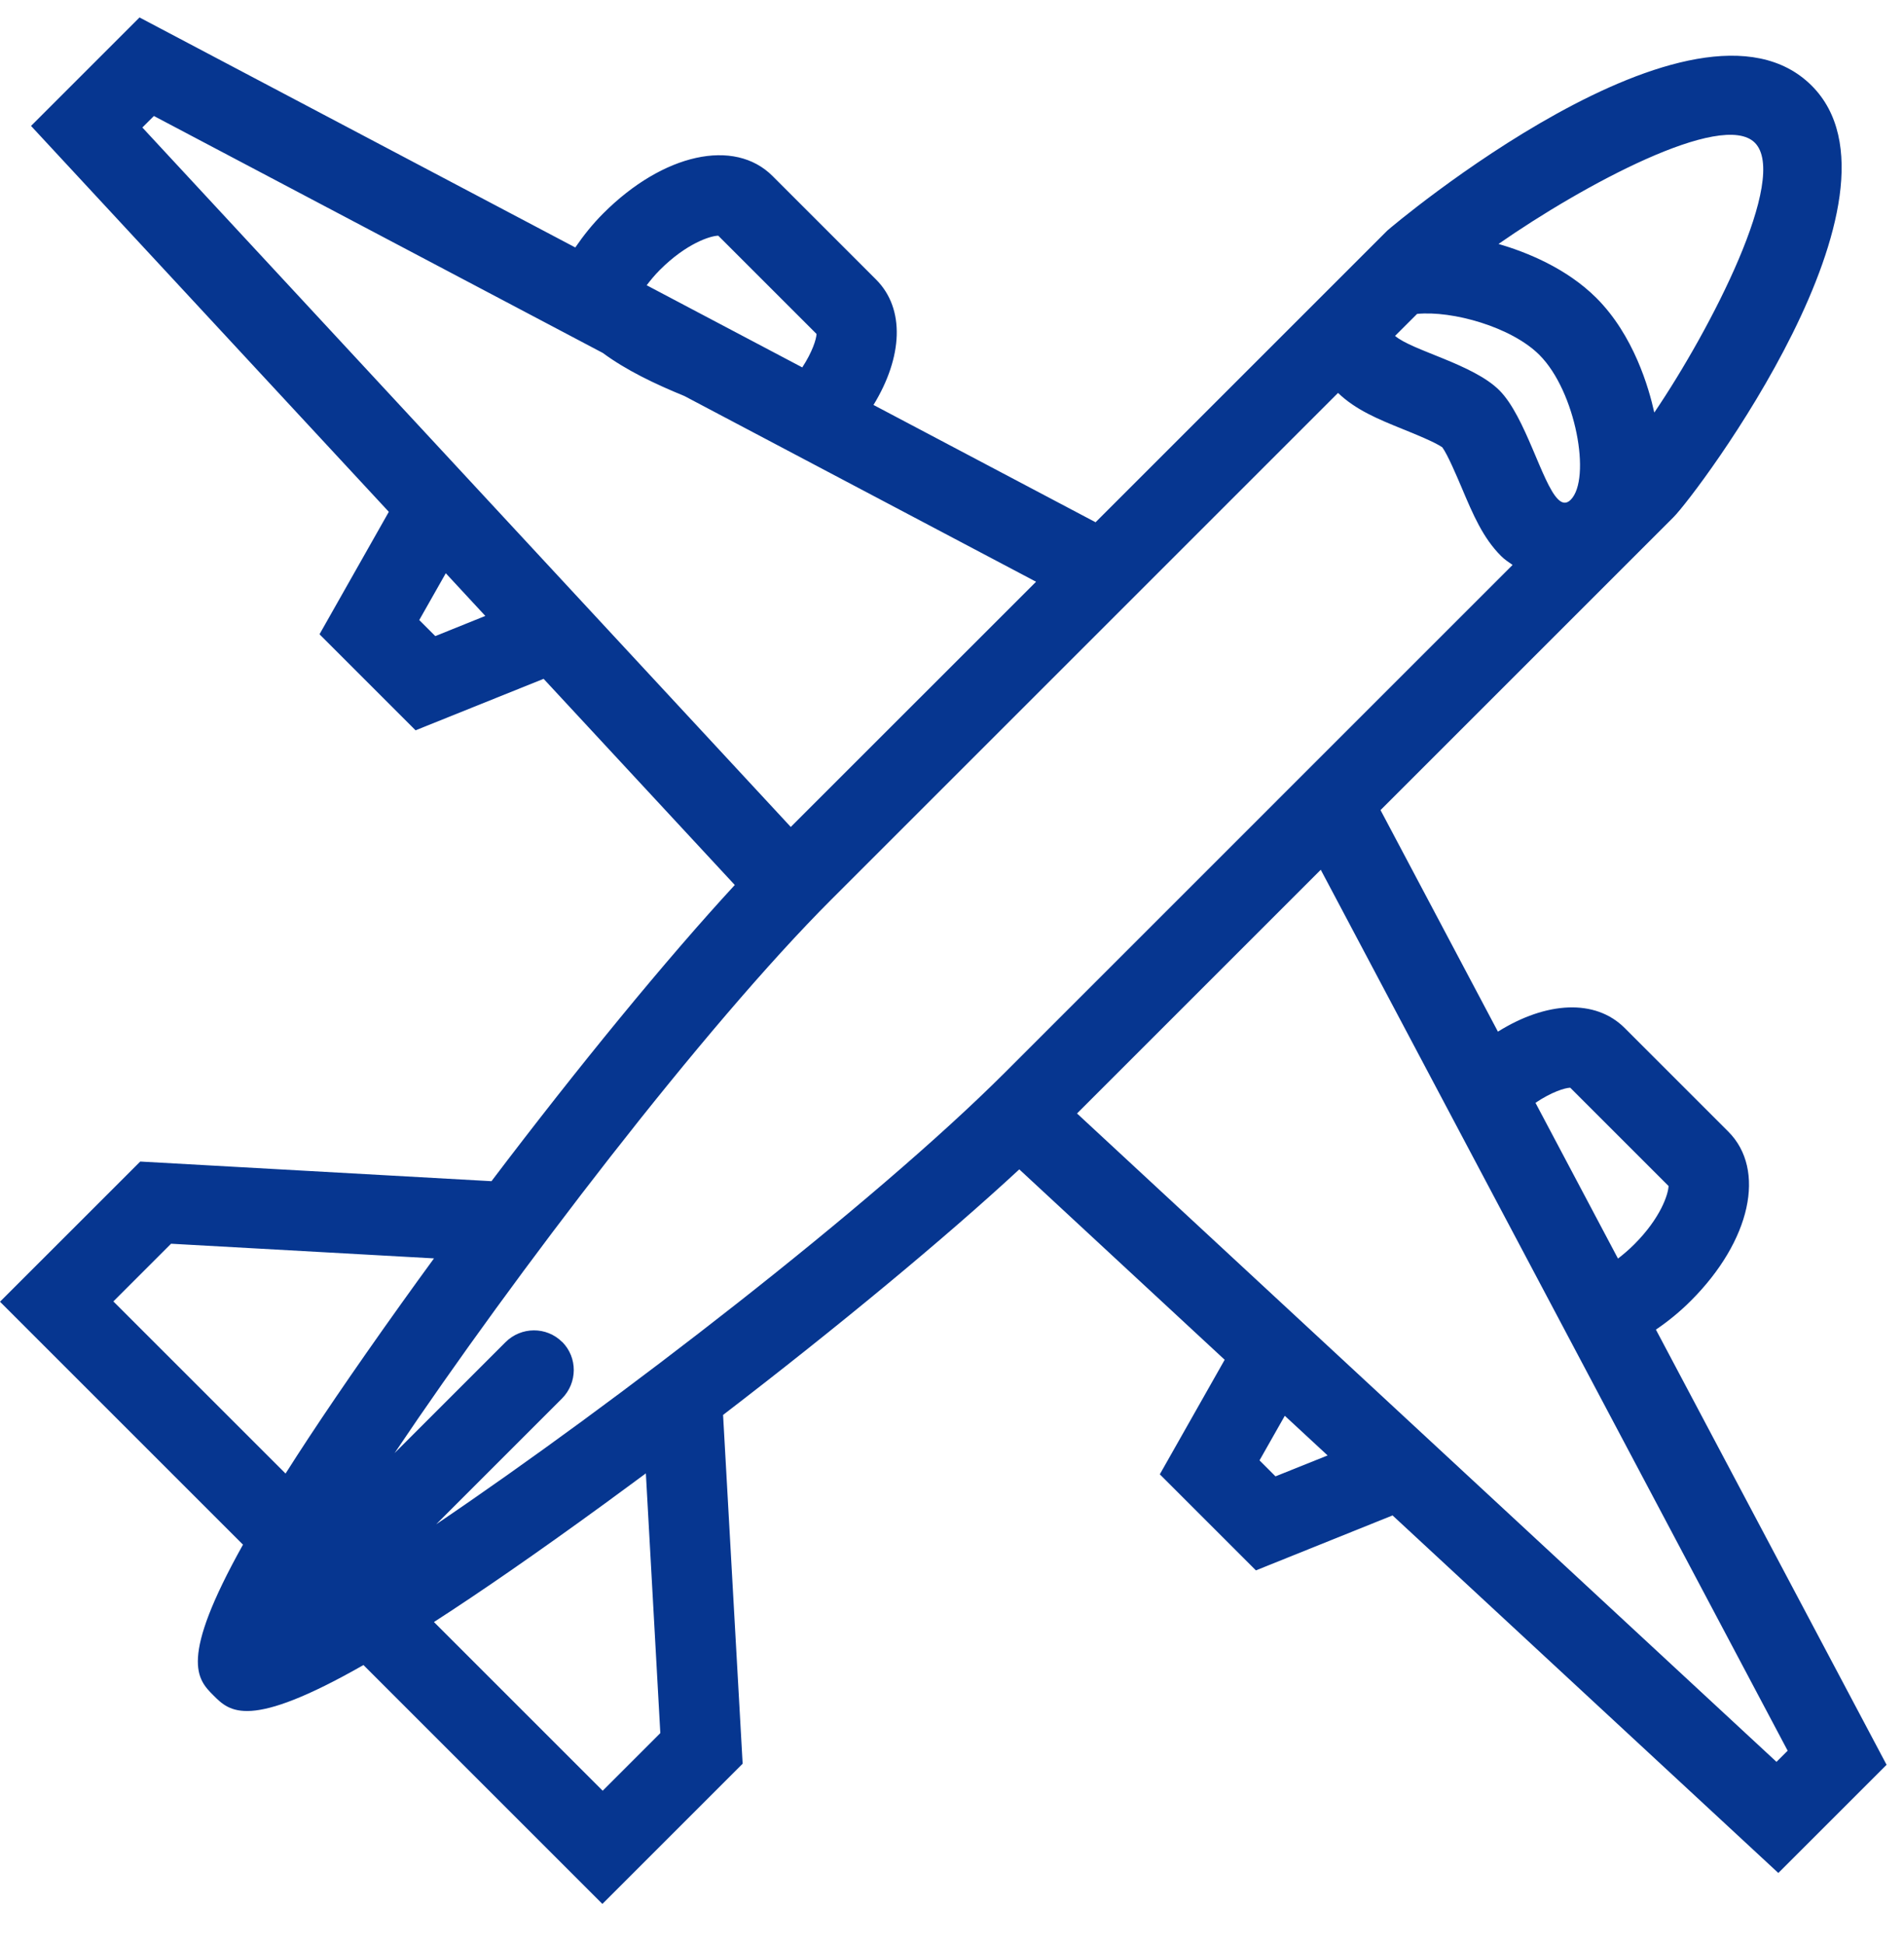 <svg width="47" height="48" viewBox="0 0 47 48" fill="none" xmlns="http://www.w3.org/2000/svg">
<path d="M40.875 32.828C41.168 32.63 41.459 32.395 41.741 32.113C43.218 30.636 43.604 28.88 42.662 27.938L40.105 25.381C39.378 24.654 38.17 24.725 36.976 25.471L34.078 20.001L41.313 12.766C41.884 12.195 47.425 4.818 44.722 2.116C41.855 -0.751 34.312 5.626 34.243 5.695L27.044 12.894L21.562 9.998C22.285 8.816 22.347 7.623 21.626 6.902L19.069 4.345C18.127 3.403 16.371 3.789 14.894 5.266C14.62 5.54 14.397 5.824 14.201 6.11L3.444 0.431L0.766 3.109L9.598 12.637L7.887 15.66L10.258 18.031L13.419 16.76L18.138 21.85C16.446 23.685 14.278 26.33 12.132 29.163L3.462 28.678L0 32.139L5.998 38.137C4.405 40.989 4.871 41.461 5.271 41.861C5.671 42.261 6.141 42.723 8.972 41.109L14.87 47.007L18.332 43.545L17.849 34.934C20.68 32.761 23.325 30.571 25.161 28.871L30.231 33.572L28.63 36.4L31.002 38.772L34.375 37.415L43.898 46.243L46.57 43.572L40.875 32.826L40.875 32.828ZM17.729 5.818L20.156 8.245C20.151 8.376 20.053 8.689 19.804 9.071L15.963 7.043C16.058 6.919 16.158 6.795 16.289 6.664C16.942 6.011 17.528 5.825 17.728 5.819L17.729 5.818ZM10.349 15.309L11.004 14.153L11.98 15.207L10.745 15.705L10.349 15.309ZM19.52 20.417L3.514 3.148L3.799 2.864L14.88 8.714C15.462 9.144 16.166 9.479 16.895 9.778L25.575 14.363L19.52 20.417ZM43.317 3.523C44.166 4.373 42.239 8.114 40.836 10.186C40.702 9.577 40.329 8.279 39.407 7.357C38.664 6.615 37.67 6.221 36.991 6.023C39.064 4.578 42.511 2.718 43.317 3.523ZM34.981 7.75C35.85 7.665 37.307 8.07 38 8.763C38.901 9.664 39.287 11.824 38.772 12.34C38.665 12.447 38.561 12.428 38.458 12.325C38.06 11.928 37.657 10.282 37.011 9.636C36.364 8.989 34.86 8.658 34.437 8.293L34.981 7.75ZM2.799 32.131L4.223 30.707L10.713 31.069C10.442 31.44 10.174 31.81 9.909 32.181C8.698 33.876 7.765 35.251 7.049 36.381L2.797 32.13L2.799 32.131ZM13.877 33.133C13.491 32.748 12.865 32.751 12.477 33.139L9.741 35.875C12.718 31.443 17.381 25.349 20.524 22.206L33.029 9.701C33.468 10.121 34.01 10.345 34.638 10.599C34.915 10.711 35.423 10.917 35.603 11.044C35.738 11.229 35.961 11.759 36.085 12.049C36.364 12.71 36.608 13.282 37.052 13.726C37.14 13.815 37.24 13.88 37.338 13.948L24.805 26.482C21.544 29.742 15.188 34.644 10.767 37.634L13.871 34.53C14.258 34.142 14.262 33.516 13.877 33.13L13.877 33.133ZM16.301 42.788L14.877 44.212L10.712 40.047C11.847 39.315 13.232 38.359 14.941 37.114C15.274 36.871 15.609 36.623 15.943 36.377L16.3 42.79L16.301 42.788ZM38.761 26.855L41.188 29.282C41.182 29.482 40.995 30.069 40.343 30.721C40.204 30.86 40.069 30.973 39.94 31.074L37.903 27.228C38.3 26.961 38.624 26.86 38.761 26.855ZM31.486 36.451L31.091 36.056L31.715 34.955L32.772 35.934L31.487 36.45L31.486 36.451ZM43.852 43.499L26.586 27.491L32.603 21.474L44.128 43.224L43.851 43.501L43.852 43.499Z" fill="#063690"/>
</svg>
